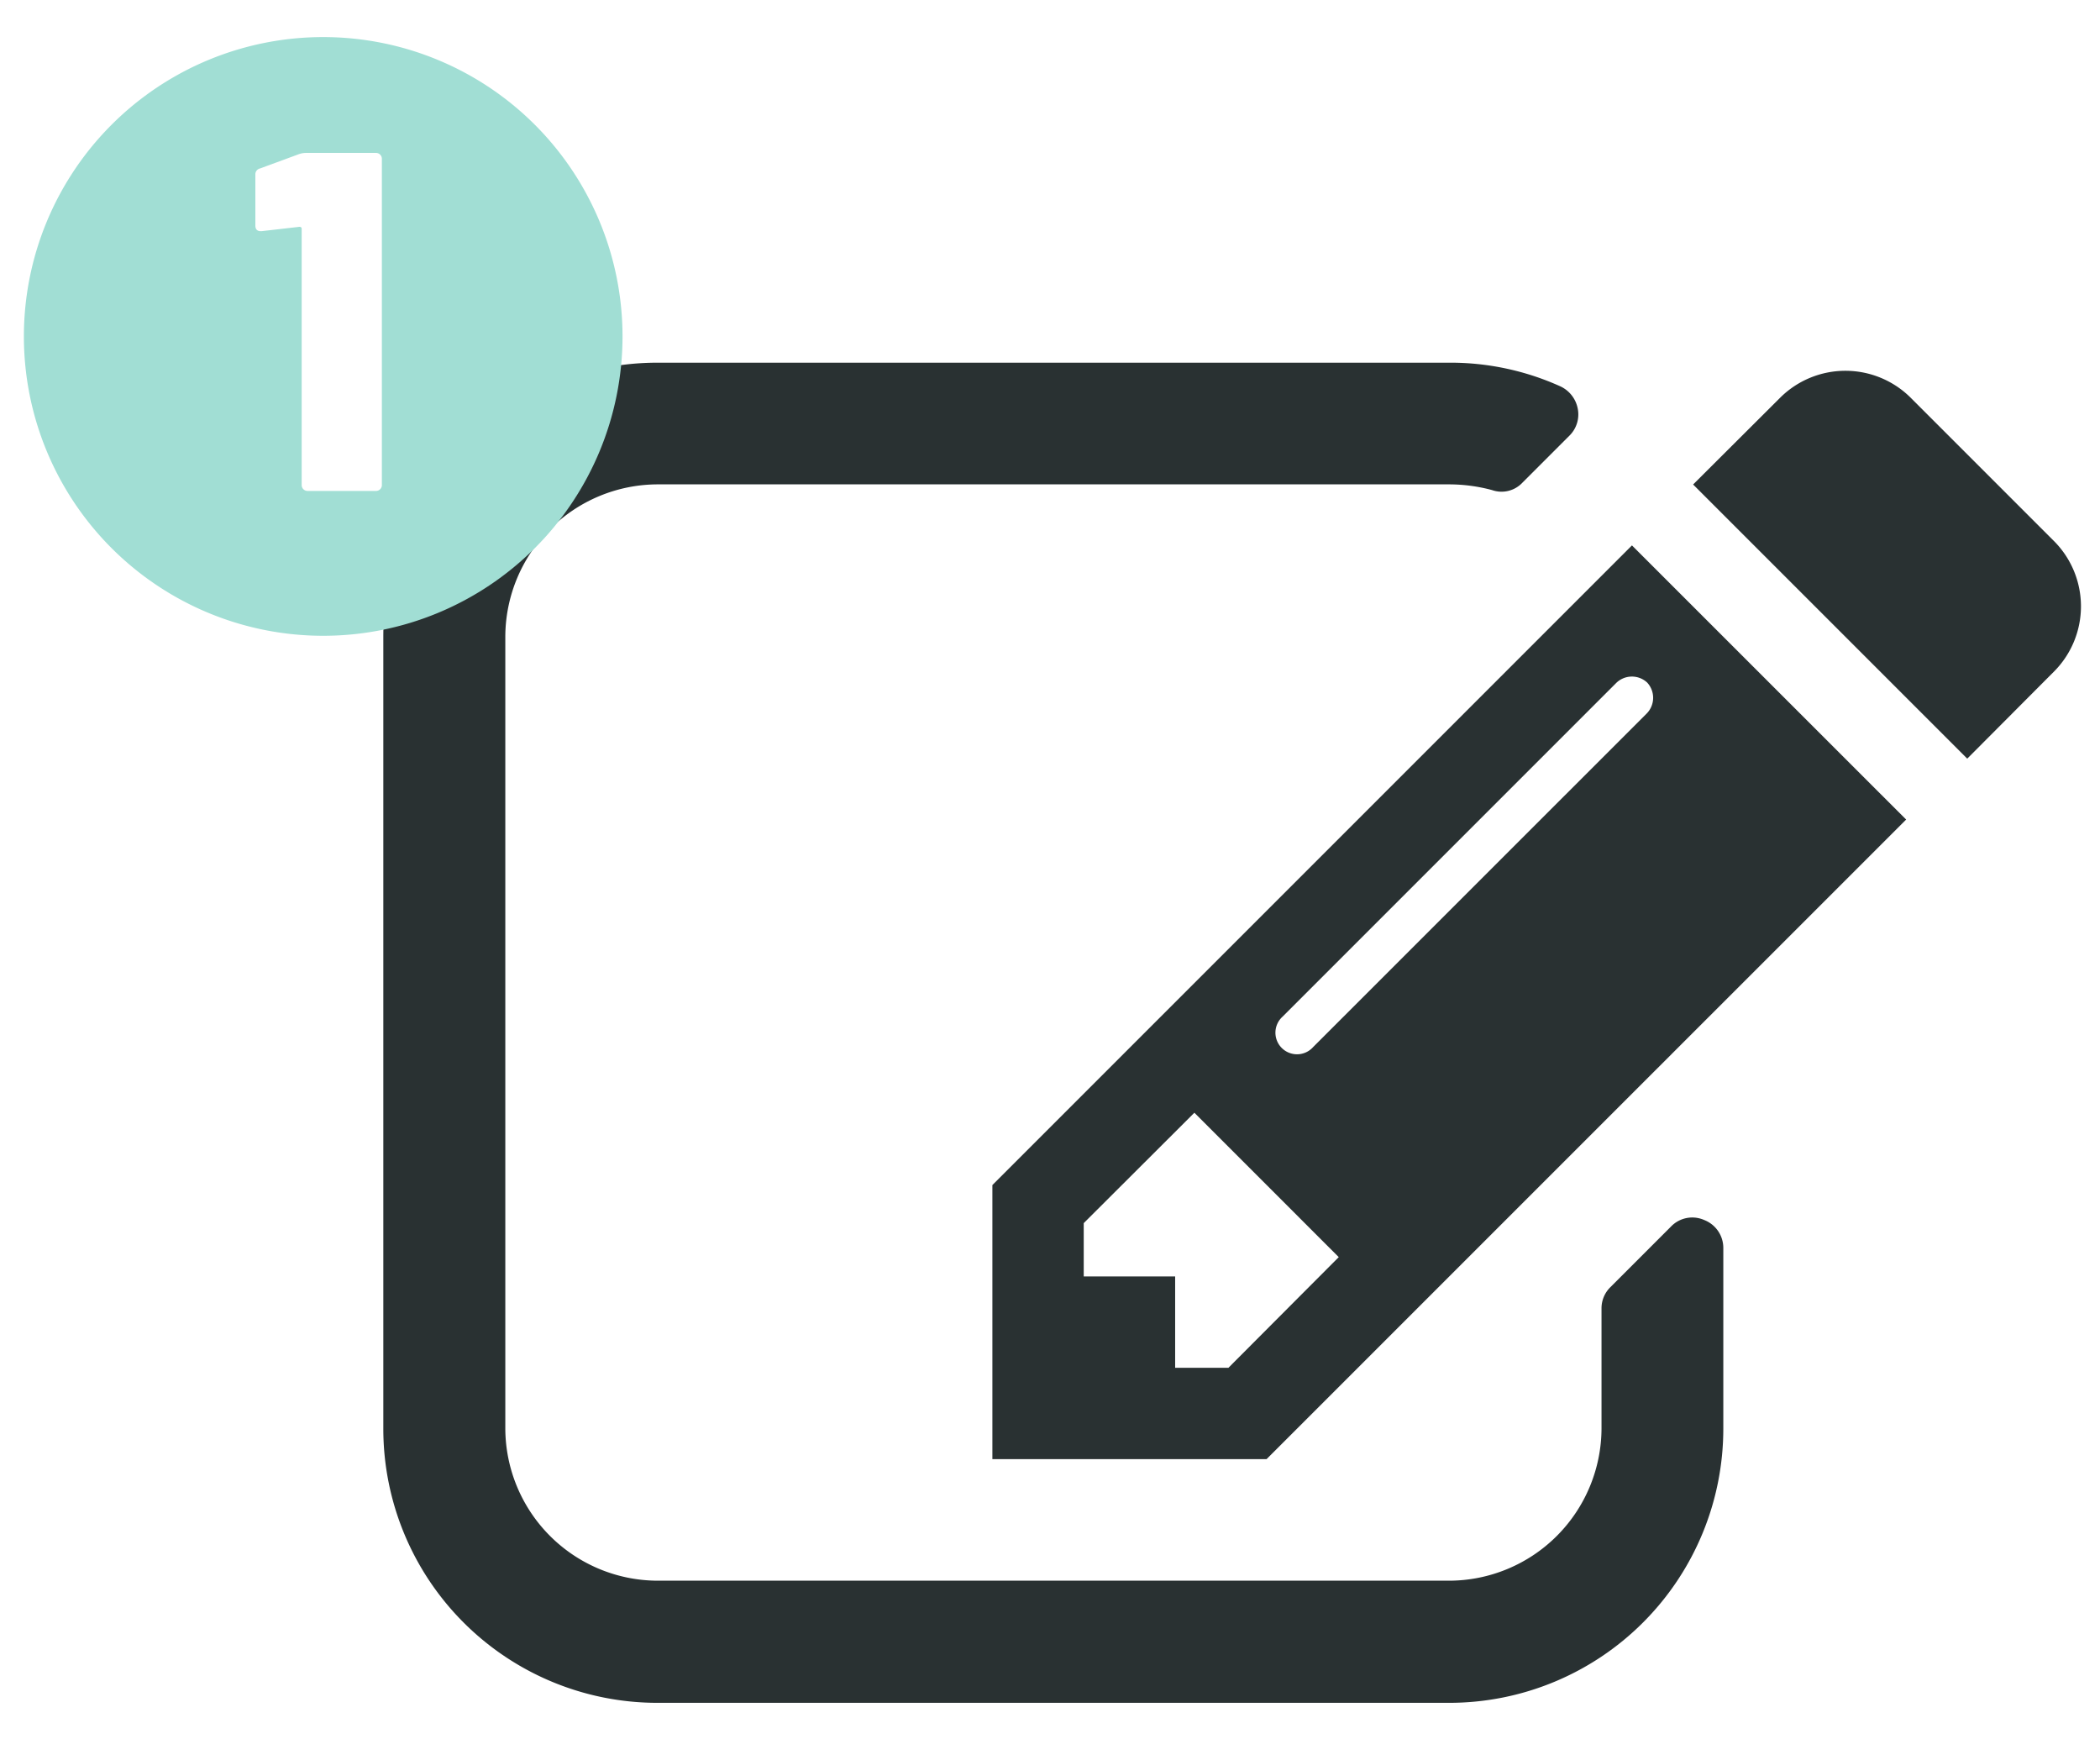 <svg id="Layer_1" data-name="Layer 1" xmlns="http://www.w3.org/2000/svg" viewBox="0 0 320 265"><defs><style>.cls-1{fill:#293132;}.cls-2{fill:#a1ded4;}</style></defs><title>Artboard 1</title><path class="cls-1" d="M313.07,102.24a14.08,14.08,0,0,0,0-19.72l-22-22a14.1,14.1,0,0,0-19.73,0L258,73.82l41.77,41.77ZM248.68,83.1l-97.46,97.46v41.76H193l97.46-97.45Zm13.92,107a4.56,4.56,0,0,0-2.9-4.21,4.5,4.5,0,0,0-5.08,1l-9.28,9.28a4.49,4.49,0,0,0-1.3,3.19v18.27a23.27,23.27,0,0,1-23.21,23.21H100.17A23.27,23.27,0,0,1,77,217.68V97a23.27,23.27,0,0,1,23.2-23.2H220.83a25.27,25.27,0,0,1,6.53.87A4.37,4.37,0,0,0,232,73.53l7.11-7.11a4.54,4.54,0,0,0,1.3-4.2,4.72,4.72,0,0,0-2.61-3.34,40.65,40.65,0,0,0-17-3.62H100.17A41.76,41.76,0,0,0,58.41,97V217.68a41.77,41.77,0,0,0,41.76,41.77H220.83a41.78,41.78,0,0,0,41.77-41.77ZM251,104a3.42,3.42,0,0,1-.15,4.79L200.1,159.53a3.29,3.29,0,1,1-4.65-4.64l50.76-50.76A3.42,3.42,0,0,1,251,104M187.19,208.4h-8.12V194.48H165.14v-8.12L182,169.54l22,22Z"/><path class="cls-2" d="M45.46,23.52a3.31,3.31,0,0,1,1.1-.22H57.3a.89.89,0,0,1,.89.88V73.92a.89.89,0,0,1-.89.88H46.86a.89.89,0,0,1-.89-.88V34.85c0-.19-.12-.29-.36-.29l-5.74.66h-.15c-.54,0-.81-.29-.81-.88V26.61a.92.92,0,0,1,.74-.95Zm3.79,73.35A45.61,45.61,0,1,0,3.64,51.26,45.61,45.61,0,0,0,49.25,96.87"/></svg>
